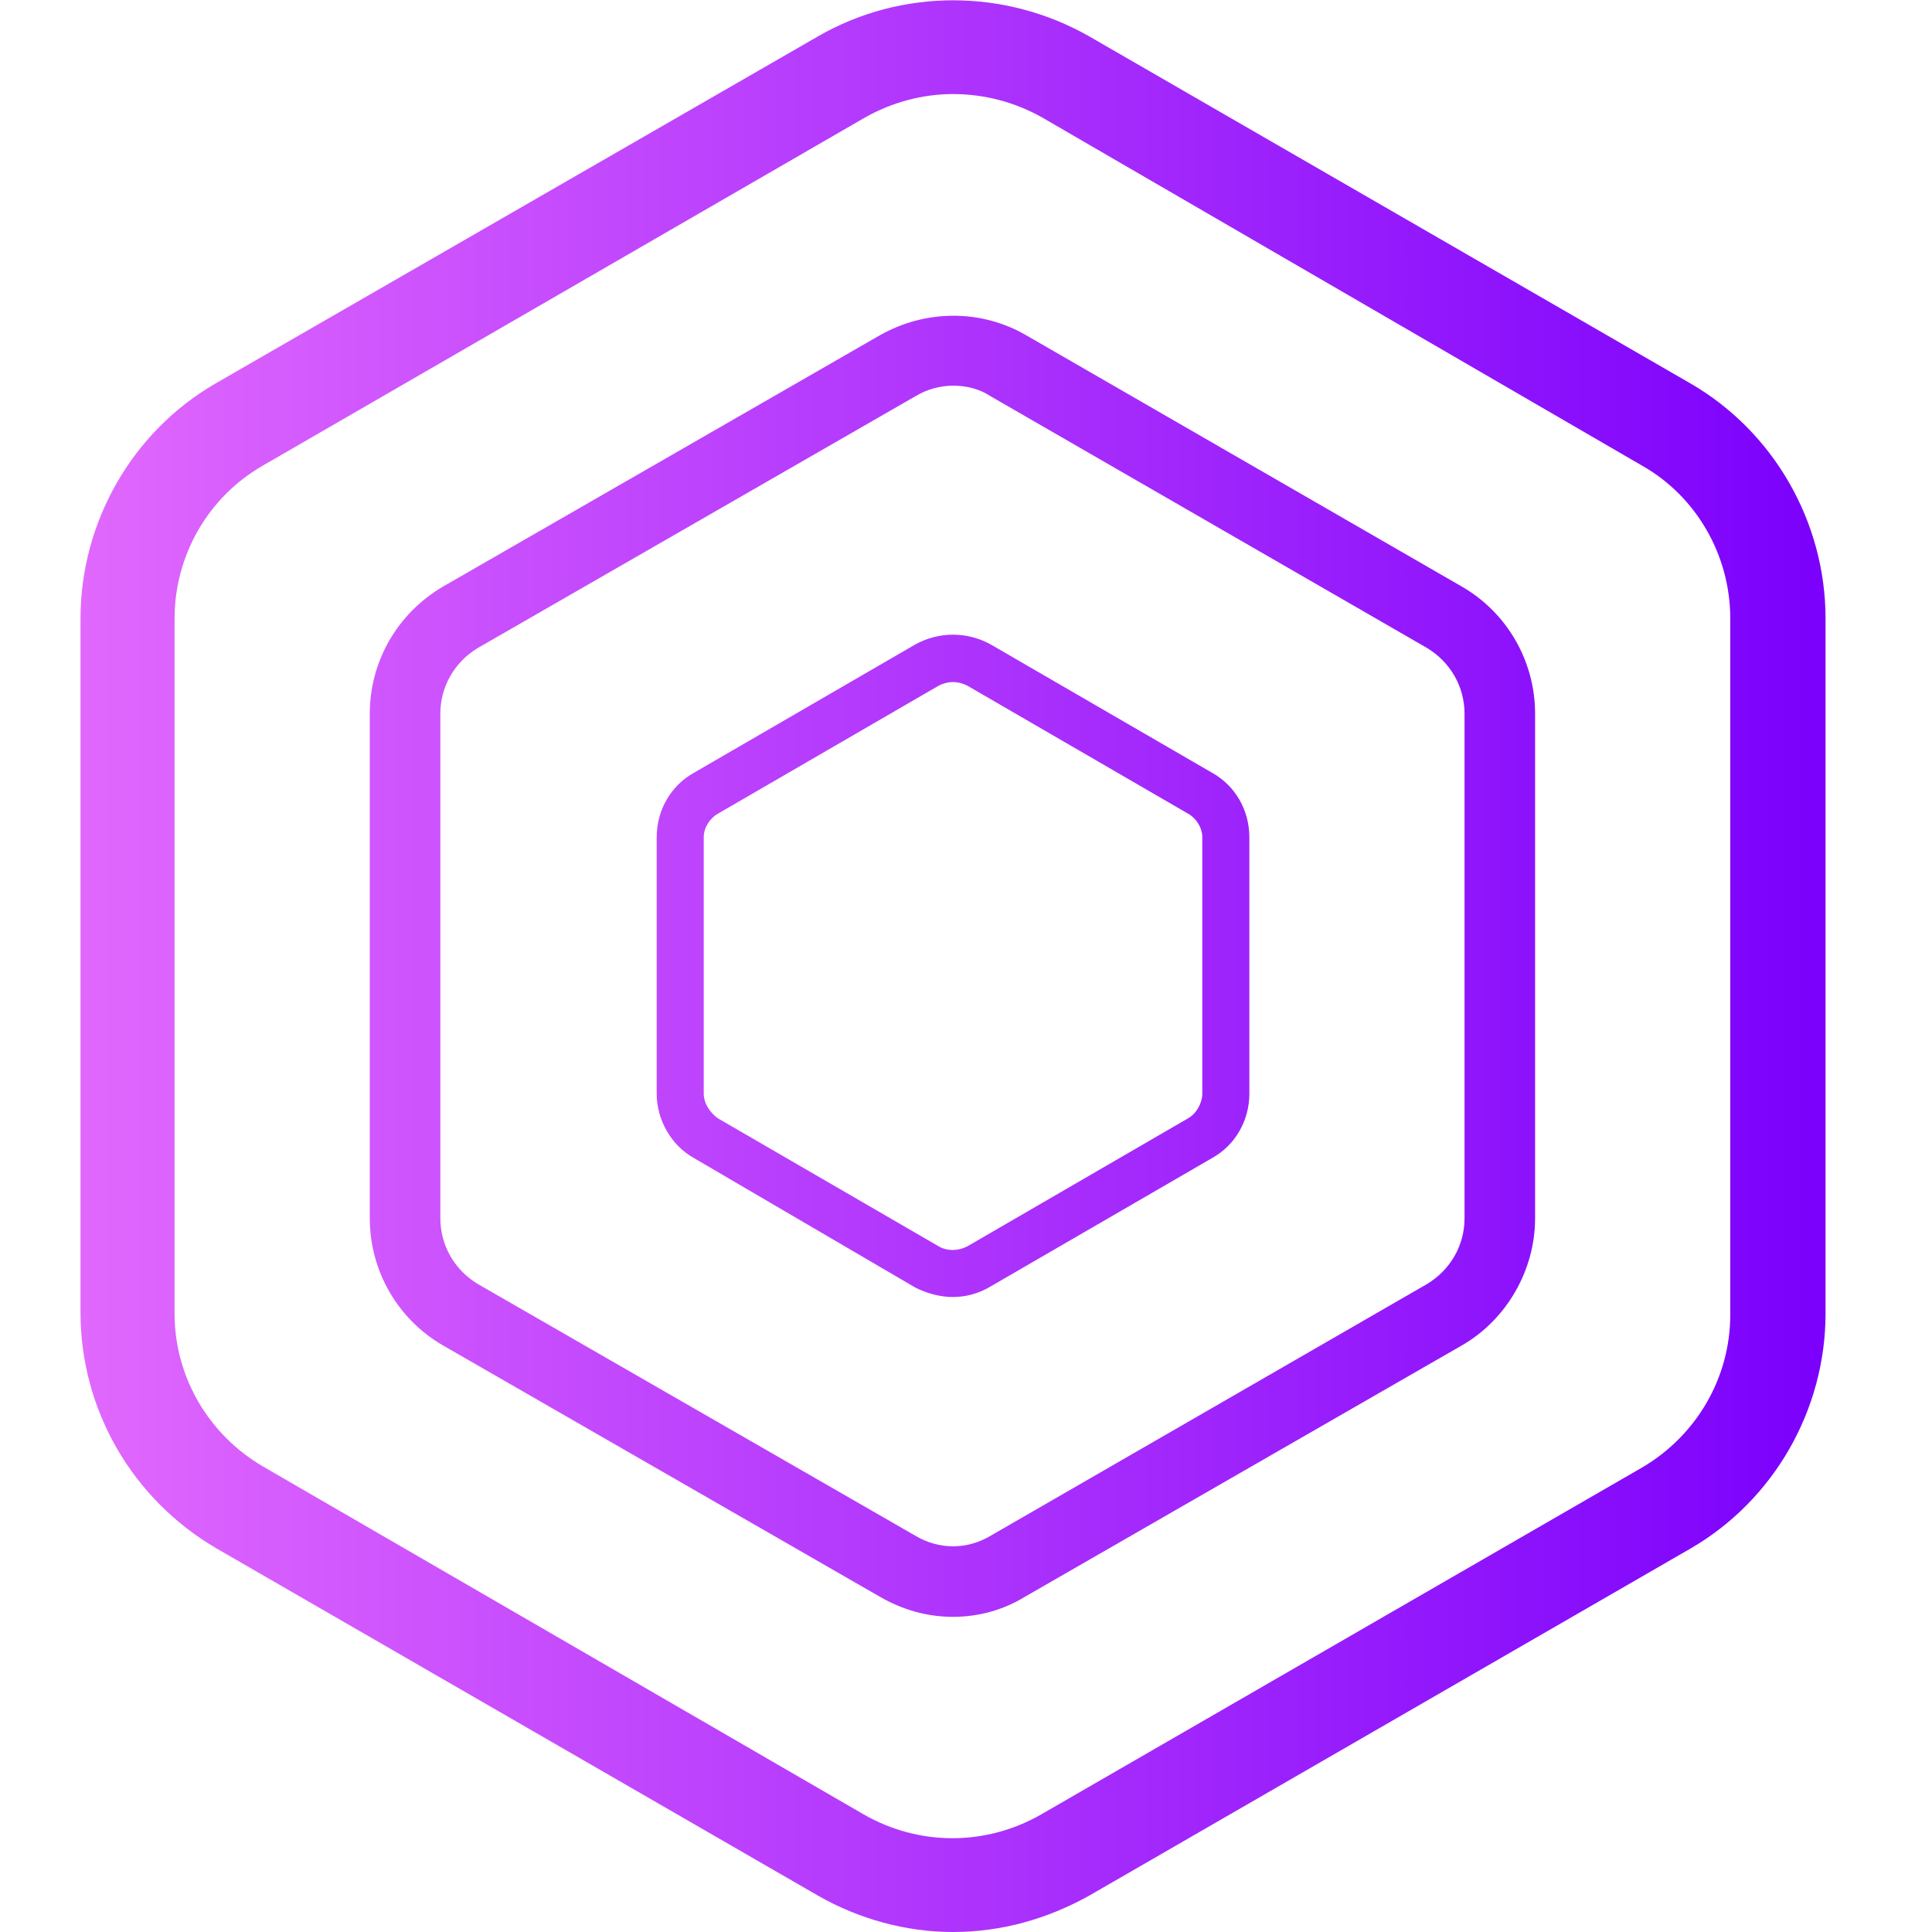 <svg width="48" height="48" viewBox="0 0 48 48" fill="none" xmlns="http://www.w3.org/2000/svg">
<g clip-path="url(#clip0_1955_73007)">
<path d="M23.677 48C22.509 48 21.34 47.679 20.318 47.094L5.389 38.476C3.285 37.249 2 35.029 2 32.604V15.367C2 12.971 3.285 10.722 5.36 9.524L20.318 0.906C22.392 -0.292 24.963 -0.292 27.066 0.906L41.995 9.524C44.069 10.722 45.355 12.971 45.355 15.367V32.633C45.355 35.029 44.069 37.278 41.995 38.476L27.066 47.094C26.015 47.679 24.875 48 23.677 48ZM23.677 2.337C22.918 2.337 22.158 2.542 21.486 2.922L6.528 11.569C5.155 12.358 4.337 13.819 4.337 15.367V32.633C4.337 34.211 5.184 35.642 6.528 36.431L21.457 45.078C22.83 45.867 24.495 45.867 25.869 45.078L40.797 36.46C42.141 35.671 42.988 34.24 42.988 32.662V15.367C42.988 13.789 42.141 12.329 40.797 11.569L25.898 2.922C25.226 2.542 24.466 2.337 23.677 2.337ZM23.677 40.17C23.035 40.17 22.421 39.995 21.866 39.674L10.998 33.422C9.888 32.779 9.187 31.581 9.187 30.267V17.733C9.187 16.448 9.859 15.25 10.998 14.578L21.866 8.326C23.006 7.684 24.379 7.684 25.489 8.326L36.327 14.578C37.438 15.221 38.139 16.419 38.139 17.733V30.267C38.139 31.552 37.438 32.779 36.327 33.422L25.459 39.674C24.934 39.995 24.32 40.17 23.677 40.17ZM23.677 9.582C23.356 9.582 23.035 9.67 22.742 9.845L11.875 16.097C11.29 16.448 10.94 17.061 10.94 17.733V30.267C10.94 30.939 11.29 31.552 11.875 31.903L22.742 38.155C23.327 38.505 24.028 38.505 24.612 38.155L35.451 31.903C36.035 31.552 36.386 30.939 36.386 30.267V17.733C36.386 17.061 36.035 16.448 35.451 16.097L24.612 9.845C24.349 9.67 24.028 9.582 23.677 9.582ZM23.677 32.224C23.356 32.224 23.035 32.136 22.742 31.99L17.25 28.777C16.666 28.455 16.315 27.813 16.315 27.17V20.801C16.315 20.129 16.666 19.515 17.25 19.194L22.742 16.01C23.327 15.688 24.028 15.688 24.612 16.01L30.105 19.194C30.689 19.515 31.04 20.129 31.04 20.801V27.17C31.04 27.842 30.689 28.455 30.105 28.777L24.612 31.961C24.32 32.136 23.999 32.224 23.677 32.224ZM23.677 16.945C23.561 16.945 23.444 16.974 23.327 17.032L17.834 20.217C17.63 20.334 17.484 20.567 17.484 20.801V27.17C17.484 27.404 17.63 27.637 17.834 27.783L23.327 30.968C23.531 31.085 23.794 31.085 24.028 30.968L29.52 27.783C29.725 27.666 29.871 27.404 29.871 27.17V20.801C29.871 20.567 29.725 20.334 29.52 20.217L24.028 17.032C23.911 16.974 23.794 16.945 23.677 16.945Z" fill="url(#paint0_linear_1955_73007)"/>
</g>
<defs>
<linearGradient id="paint0_linear_1955_73007" x1="2" y1="23.994" x2="45.367" y2="23.994" gradientUnits="userSpaceOnUse">
<stop stop-color="#E168FD"/>
<stop offset="1" stop-color="#7B00FC"/>
</linearGradient>
<clipPath id="clip0_1955_73007">
<rect width="48" height="48" fill="white"/>
</clipPath>
</defs>
</svg>
